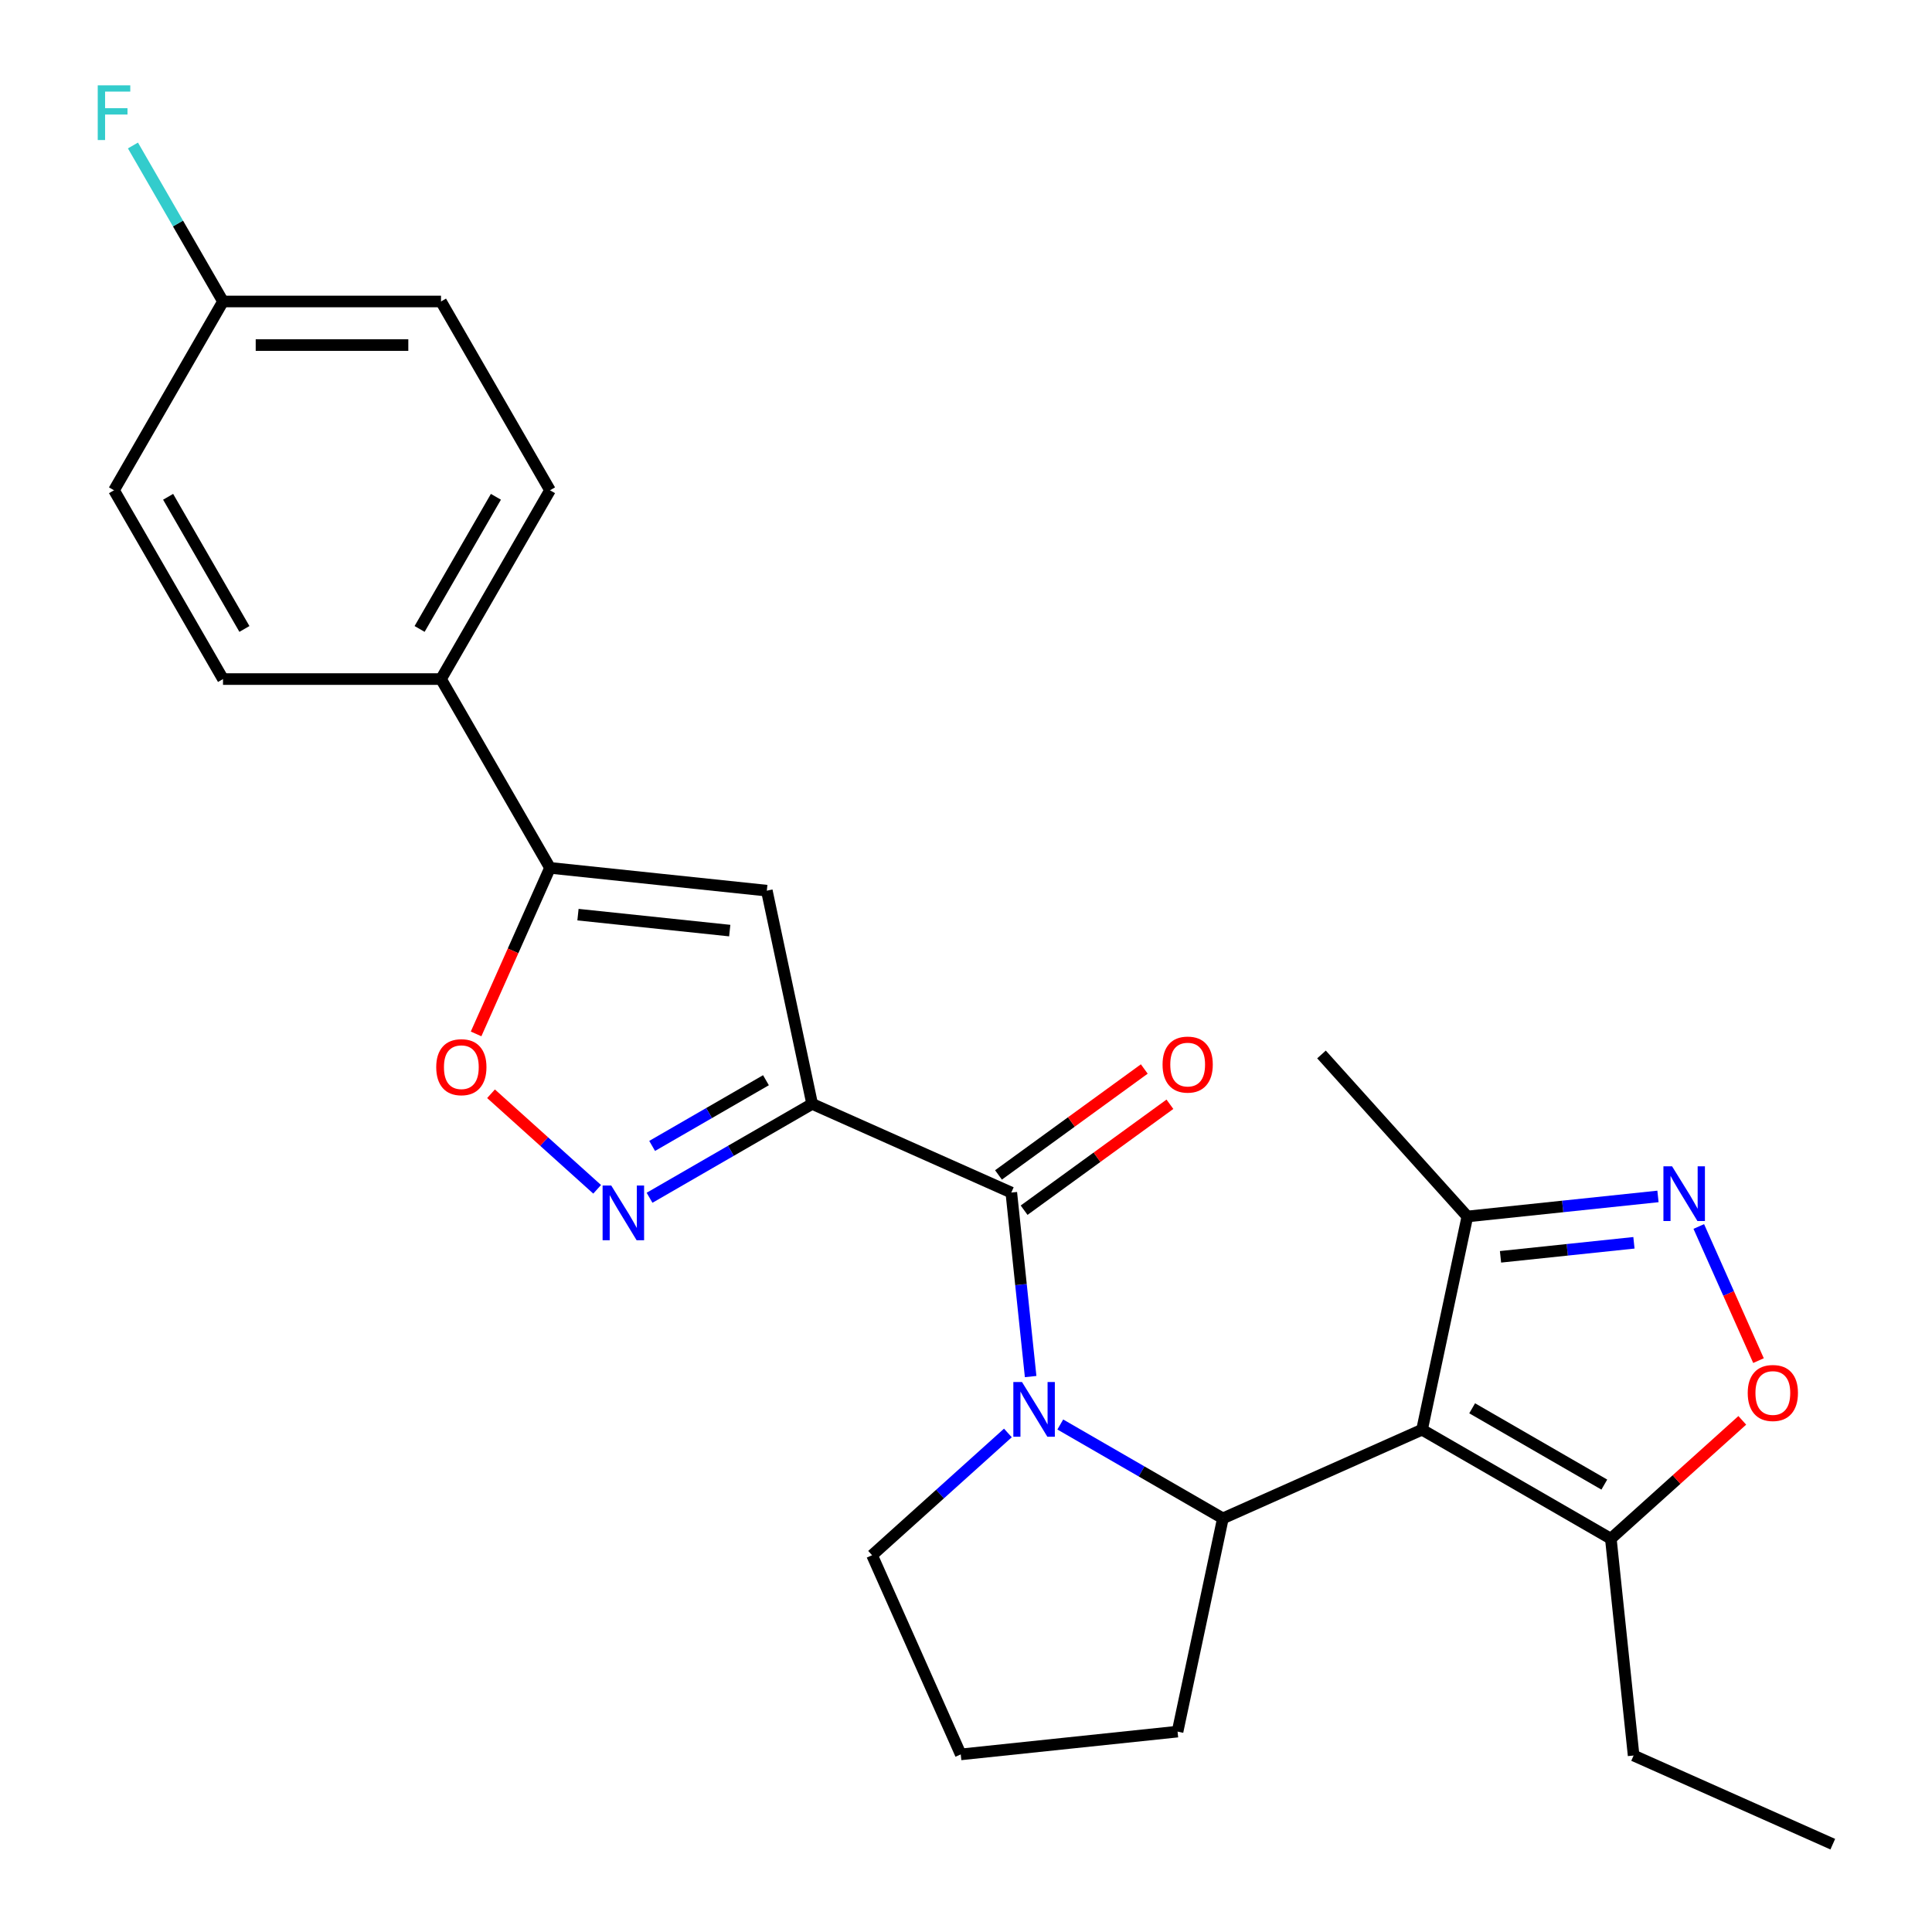 <?xml version='1.0' encoding='iso-8859-1'?>
<svg version='1.1' baseProfile='full'
              xmlns='http://www.w3.org/2000/svg'
                      xmlns:rdkit='http://www.rdkit.org/xml'
                      xmlns:xlink='http://www.w3.org/1999/xlink'
                  xml:space='preserve'
width='1000px' height='1000px' viewBox='0 0 1000 1000'>
<!-- END OF HEADER -->
<rect style='opacity:1.0;fill:#FFFFFF;stroke:none' width='1000' height='1000' x='0' y='0'> </rect>
<path class='bond-2' d='M 420.365,571.373 L 523.448,617.268' style='fill:none;fill-rule:evenodd;stroke:#000000;stroke-width:6px;stroke-linecap:butt;stroke-linejoin:miter;stroke-opacity:1' />
<path class='bond-4' d='M 420.365,571.373 L 378.286,595.668' style='fill:none;fill-rule:evenodd;stroke:#000000;stroke-width:6px;stroke-linecap:butt;stroke-linejoin:miter;stroke-opacity:1' />
<path class='bond-4' d='M 378.286,595.668 L 336.206,619.963' style='fill:none;fill-rule:evenodd;stroke:#0000FF;stroke-width:6px;stroke-linecap:butt;stroke-linejoin:miter;stroke-opacity:1' />
<path class='bond-4' d='M 396.458,559.117 L 367.002,576.124' style='fill:none;fill-rule:evenodd;stroke:#000000;stroke-width:6px;stroke-linecap:butt;stroke-linejoin:miter;stroke-opacity:1' />
<path class='bond-4' d='M 367.002,576.124 L 337.546,593.13' style='fill:none;fill-rule:evenodd;stroke:#0000FF;stroke-width:6px;stroke-linecap:butt;stroke-linejoin:miter;stroke-opacity:1' />
<path class='bond-5' d='M 420.365,571.373 L 396.905,461.001' style='fill:none;fill-rule:evenodd;stroke:#000000;stroke-width:6px;stroke-linecap:butt;stroke-linejoin:miter;stroke-opacity:1' />
<path class='bond-0' d='M 736.046,740.012 L 632.963,785.907' style='fill:none;fill-rule:evenodd;stroke:#000000;stroke-width:6px;stroke-linecap:butt;stroke-linejoin:miter;stroke-opacity:1' />
<path class='bond-9' d='M 736.046,740.012 L 833.766,796.431' style='fill:none;fill-rule:evenodd;stroke:#000000;stroke-width:6px;stroke-linecap:butt;stroke-linejoin:miter;stroke-opacity:1' />
<path class='bond-9' d='M 761.987,728.93 L 830.392,768.424' style='fill:none;fill-rule:evenodd;stroke:#000000;stroke-width:6px;stroke-linecap:butt;stroke-linejoin:miter;stroke-opacity:1' />
<path class='bond-11' d='M 736.046,740.012 L 759.506,629.64' style='fill:none;fill-rule:evenodd;stroke:#000000;stroke-width:6px;stroke-linecap:butt;stroke-linejoin:miter;stroke-opacity:1' />
<path class='bond-1' d='M 533.458,712.507 L 528.453,664.888' style='fill:none;fill-rule:evenodd;stroke:#0000FF;stroke-width:6px;stroke-linecap:butt;stroke-linejoin:miter;stroke-opacity:1' />
<path class='bond-1' d='M 528.453,664.888 L 523.448,617.268' style='fill:none;fill-rule:evenodd;stroke:#000000;stroke-width:6px;stroke-linecap:butt;stroke-linejoin:miter;stroke-opacity:1' />
<path class='bond-3' d='M 548.804,737.317 L 590.883,761.612' style='fill:none;fill-rule:evenodd;stroke:#0000FF;stroke-width:6px;stroke-linecap:butt;stroke-linejoin:miter;stroke-opacity:1' />
<path class='bond-3' d='M 590.883,761.612 L 632.963,785.907' style='fill:none;fill-rule:evenodd;stroke:#000000;stroke-width:6px;stroke-linecap:butt;stroke-linejoin:miter;stroke-opacity:1' />
<path class='bond-16' d='M 521.682,741.698 L 486.535,773.345' style='fill:none;fill-rule:evenodd;stroke:#0000FF;stroke-width:6px;stroke-linecap:butt;stroke-linejoin:miter;stroke-opacity:1' />
<path class='bond-16' d='M 486.535,773.345 L 451.388,804.991' style='fill:none;fill-rule:evenodd;stroke:#000000;stroke-width:6px;stroke-linecap:butt;stroke-linejoin:miter;stroke-opacity:1' />
<path class='bond-13' d='M 530.08,626.397 L 567.814,598.982' style='fill:none;fill-rule:evenodd;stroke:#000000;stroke-width:6px;stroke-linecap:butt;stroke-linejoin:miter;stroke-opacity:1' />
<path class='bond-13' d='M 567.814,598.982 L 605.547,571.567' style='fill:none;fill-rule:evenodd;stroke:#FF0000;stroke-width:6px;stroke-linecap:butt;stroke-linejoin:miter;stroke-opacity:1' />
<path class='bond-13' d='M 516.815,608.14 L 554.549,580.725' style='fill:none;fill-rule:evenodd;stroke:#000000;stroke-width:6px;stroke-linecap:butt;stroke-linejoin:miter;stroke-opacity:1' />
<path class='bond-13' d='M 554.549,580.725 L 592.282,553.31' style='fill:none;fill-rule:evenodd;stroke:#FF0000;stroke-width:6px;stroke-linecap:butt;stroke-linejoin:miter;stroke-opacity:1' />
<path class='bond-17' d='M 632.963,785.907 L 609.503,896.279' style='fill:none;fill-rule:evenodd;stroke:#000000;stroke-width:6px;stroke-linecap:butt;stroke-linejoin:miter;stroke-opacity:1' />
<path class='bond-8' d='M 309.084,615.582 L 281.62,590.852' style='fill:none;fill-rule:evenodd;stroke:#0000FF;stroke-width:6px;stroke-linecap:butt;stroke-linejoin:miter;stroke-opacity:1' />
<path class='bond-8' d='M 281.62,590.852 L 254.155,566.123' style='fill:none;fill-rule:evenodd;stroke:#FF0000;stroke-width:6px;stroke-linecap:butt;stroke-linejoin:miter;stroke-opacity:1' />
<path class='bond-7' d='M 396.905,461.001 L 284.685,449.206' style='fill:none;fill-rule:evenodd;stroke:#000000;stroke-width:6px;stroke-linecap:butt;stroke-linejoin:miter;stroke-opacity:1' />
<path class='bond-7' d='M 377.713,481.676 L 299.159,473.419' style='fill:none;fill-rule:evenodd;stroke:#000000;stroke-width:6px;stroke-linecap:butt;stroke-linejoin:miter;stroke-opacity:1' />
<path class='bond-6' d='M 858.165,619.27 L 808.835,624.455' style='fill:none;fill-rule:evenodd;stroke:#0000FF;stroke-width:6px;stroke-linecap:butt;stroke-linejoin:miter;stroke-opacity:1' />
<path class='bond-6' d='M 808.835,624.455 L 759.506,629.64' style='fill:none;fill-rule:evenodd;stroke:#000000;stroke-width:6px;stroke-linecap:butt;stroke-linejoin:miter;stroke-opacity:1' />
<path class='bond-6' d='M 845.725,643.27 L 811.194,646.899' style='fill:none;fill-rule:evenodd;stroke:#0000FF;stroke-width:6px;stroke-linecap:butt;stroke-linejoin:miter;stroke-opacity:1' />
<path class='bond-6' d='M 811.194,646.899 L 776.664,650.528' style='fill:none;fill-rule:evenodd;stroke:#000000;stroke-width:6px;stroke-linecap:butt;stroke-linejoin:miter;stroke-opacity:1' />
<path class='bond-29' d='M 879.286,634.826 L 894.741,669.538' style='fill:none;fill-rule:evenodd;stroke:#0000FF;stroke-width:6px;stroke-linecap:butt;stroke-linejoin:miter;stroke-opacity:1' />
<path class='bond-29' d='M 894.741,669.538 L 910.196,704.251' style='fill:none;fill-rule:evenodd;stroke:#FF0000;stroke-width:6px;stroke-linecap:butt;stroke-linejoin:miter;stroke-opacity:1' />
<path class='bond-12' d='M 284.685,449.206 L 228.267,351.486' style='fill:none;fill-rule:evenodd;stroke:#000000;stroke-width:6px;stroke-linecap:butt;stroke-linejoin:miter;stroke-opacity:1' />
<path class='bond-26' d='M 284.685,449.206 L 265.554,492.177' style='fill:none;fill-rule:evenodd;stroke:#000000;stroke-width:6px;stroke-linecap:butt;stroke-linejoin:miter;stroke-opacity:1' />
<path class='bond-26' d='M 265.554,492.177 L 246.422,535.148' style='fill:none;fill-rule:evenodd;stroke:#FF0000;stroke-width:6px;stroke-linecap:butt;stroke-linejoin:miter;stroke-opacity:1' />
<path class='bond-10' d='M 833.766,796.431 L 867.783,765.802' style='fill:none;fill-rule:evenodd;stroke:#000000;stroke-width:6px;stroke-linecap:butt;stroke-linejoin:miter;stroke-opacity:1' />
<path class='bond-10' d='M 867.783,765.802 L 901.8,735.173' style='fill:none;fill-rule:evenodd;stroke:#FF0000;stroke-width:6px;stroke-linecap:butt;stroke-linejoin:miter;stroke-opacity:1' />
<path class='bond-22' d='M 833.766,796.431 L 845.561,908.65' style='fill:none;fill-rule:evenodd;stroke:#000000;stroke-width:6px;stroke-linecap:butt;stroke-linejoin:miter;stroke-opacity:1' />
<path class='bond-24' d='M 759.506,629.64 L 684.003,545.785' style='fill:none;fill-rule:evenodd;stroke:#000000;stroke-width:6px;stroke-linecap:butt;stroke-linejoin:miter;stroke-opacity:1' />
<path class='bond-14' d='M 228.267,351.486 L 284.685,253.766' style='fill:none;fill-rule:evenodd;stroke:#000000;stroke-width:6px;stroke-linecap:butt;stroke-linejoin:miter;stroke-opacity:1' />
<path class='bond-14' d='M 217.185,325.544 L 256.679,257.14' style='fill:none;fill-rule:evenodd;stroke:#000000;stroke-width:6px;stroke-linecap:butt;stroke-linejoin:miter;stroke-opacity:1' />
<path class='bond-15' d='M 228.267,351.486 L 115.429,351.486' style='fill:none;fill-rule:evenodd;stroke:#000000;stroke-width:6px;stroke-linecap:butt;stroke-linejoin:miter;stroke-opacity:1' />
<path class='bond-20' d='M 284.685,253.766 L 228.267,156.045' style='fill:none;fill-rule:evenodd;stroke:#000000;stroke-width:6px;stroke-linecap:butt;stroke-linejoin:miter;stroke-opacity:1' />
<path class='bond-19' d='M 115.429,351.486 L 59.01,253.766' style='fill:none;fill-rule:evenodd;stroke:#000000;stroke-width:6px;stroke-linecap:butt;stroke-linejoin:miter;stroke-opacity:1' />
<path class='bond-19' d='M 126.51,325.544 L 87.017,257.14' style='fill:none;fill-rule:evenodd;stroke:#000000;stroke-width:6px;stroke-linecap:butt;stroke-linejoin:miter;stroke-opacity:1' />
<path class='bond-23' d='M 451.388,804.991 L 497.283,908.074' style='fill:none;fill-rule:evenodd;stroke:#000000;stroke-width:6px;stroke-linecap:butt;stroke-linejoin:miter;stroke-opacity:1' />
<path class='bond-27' d='M 609.503,896.279 L 497.283,908.074' style='fill:none;fill-rule:evenodd;stroke:#000000;stroke-width:6px;stroke-linecap:butt;stroke-linejoin:miter;stroke-opacity:1' />
<path class='bond-18' d='M 115.429,156.045 L 59.01,253.766' style='fill:none;fill-rule:evenodd;stroke:#000000;stroke-width:6px;stroke-linecap:butt;stroke-linejoin:miter;stroke-opacity:1' />
<path class='bond-21' d='M 115.429,156.045 L 92.121,115.675' style='fill:none;fill-rule:evenodd;stroke:#000000;stroke-width:6px;stroke-linecap:butt;stroke-linejoin:miter;stroke-opacity:1' />
<path class='bond-21' d='M 92.121,115.675 L 68.814,75.306' style='fill:none;fill-rule:evenodd;stroke:#33CCCC;stroke-width:6px;stroke-linecap:butt;stroke-linejoin:miter;stroke-opacity:1' />
<path class='bond-28' d='M 115.429,156.045 L 228.267,156.045' style='fill:none;fill-rule:evenodd;stroke:#000000;stroke-width:6px;stroke-linecap:butt;stroke-linejoin:miter;stroke-opacity:1' />
<path class='bond-28' d='M 132.354,178.613 L 211.341,178.613' style='fill:none;fill-rule:evenodd;stroke:#000000;stroke-width:6px;stroke-linecap:butt;stroke-linejoin:miter;stroke-opacity:1' />
<path class='bond-25' d='M 845.561,908.65 L 948.643,954.545' style='fill:none;fill-rule:evenodd;stroke:#000000;stroke-width:6px;stroke-linecap:butt;stroke-linejoin:miter;stroke-opacity:1' />
<path  class='atom-2' d='M 528.983 715.328
L 538.263 730.328
Q 539.183 731.808, 540.663 734.488
Q 542.143 737.168, 542.223 737.328
L 542.223 715.328
L 545.983 715.328
L 545.983 743.648
L 542.103 743.648
L 532.143 727.248
Q 530.983 725.328, 529.743 723.128
Q 528.543 720.928, 528.183 720.248
L 528.183 743.648
L 524.503 743.648
L 524.503 715.328
L 528.983 715.328
' fill='#0000FF'/>
<path  class='atom-5' d='M 316.385 613.632
L 325.665 628.632
Q 326.585 630.112, 328.065 632.792
Q 329.545 635.472, 329.625 635.632
L 329.625 613.632
L 333.385 613.632
L 333.385 641.952
L 329.505 641.952
L 319.545 625.552
Q 318.385 623.632, 317.145 621.432
Q 315.945 619.232, 315.585 618.552
L 315.585 641.952
L 311.905 641.952
L 311.905 613.632
L 316.385 613.632
' fill='#0000FF'/>
<path  class='atom-7' d='M 865.465 603.685
L 874.745 618.685
Q 875.665 620.165, 877.145 622.845
Q 878.625 625.525, 878.705 625.685
L 878.705 603.685
L 882.465 603.685
L 882.465 632.005
L 878.585 632.005
L 868.625 615.605
Q 867.465 613.685, 866.225 611.485
Q 865.025 609.285, 864.665 608.605
L 864.665 632.005
L 860.985 632.005
L 860.985 603.685
L 865.465 603.685
' fill='#0000FF'/>
<path  class='atom-9' d='M 225.79 552.369
Q 225.79 545.569, 229.15 541.769
Q 232.51 537.969, 238.79 537.969
Q 245.07 537.969, 248.43 541.769
Q 251.79 545.569, 251.79 552.369
Q 251.79 559.249, 248.39 563.169
Q 244.99 567.049, 238.79 567.049
Q 232.55 567.049, 229.15 563.169
Q 225.79 559.289, 225.79 552.369
M 238.79 563.849
Q 243.11 563.849, 245.43 560.969
Q 247.79 558.049, 247.79 552.369
Q 247.79 546.809, 245.43 544.009
Q 243.11 541.169, 238.79 541.169
Q 234.47 541.169, 232.11 543.969
Q 229.79 546.769, 229.79 552.369
Q 229.79 558.089, 232.11 560.969
Q 234.47 563.849, 238.79 563.849
' fill='#FF0000'/>
<path  class='atom-11' d='M 904.621 721.007
Q 904.621 714.207, 907.981 710.407
Q 911.341 706.607, 917.621 706.607
Q 923.901 706.607, 927.261 710.407
Q 930.621 714.207, 930.621 721.007
Q 930.621 727.887, 927.221 731.807
Q 923.821 735.687, 917.621 735.687
Q 911.381 735.687, 907.981 731.807
Q 904.621 727.927, 904.621 721.007
M 917.621 732.487
Q 921.941 732.487, 924.261 729.607
Q 926.621 726.687, 926.621 721.007
Q 926.621 715.447, 924.261 712.647
Q 921.941 709.807, 917.621 709.807
Q 913.301 709.807, 910.941 712.607
Q 908.621 715.407, 908.621 721.007
Q 908.621 726.727, 910.941 729.607
Q 913.301 732.487, 917.621 732.487
' fill='#FF0000'/>
<path  class='atom-14' d='M 601.736 551.024
Q 601.736 544.224, 605.096 540.424
Q 608.456 536.624, 614.736 536.624
Q 621.016 536.624, 624.376 540.424
Q 627.736 544.224, 627.736 551.024
Q 627.736 557.904, 624.336 561.824
Q 620.936 565.704, 614.736 565.704
Q 608.496 565.704, 605.096 561.824
Q 601.736 557.944, 601.736 551.024
M 614.736 562.504
Q 619.056 562.504, 621.376 559.624
Q 623.736 556.704, 623.736 551.024
Q 623.736 545.464, 621.376 542.664
Q 619.056 539.824, 614.736 539.824
Q 610.416 539.824, 608.056 542.624
Q 605.736 545.424, 605.736 551.024
Q 605.736 556.744, 608.056 559.624
Q 610.416 562.504, 614.736 562.504
' fill='#FF0000'/>
<path  class='atom-22' d='M 50.59 44.165
L 67.43 44.165
L 67.43 47.405
L 54.39 47.405
L 54.39 56.005
L 65.99 56.005
L 65.99 59.285
L 54.39 59.285
L 54.39 72.485
L 50.59 72.485
L 50.59 44.165
' fill='#33CCCC'/>
</svg>
